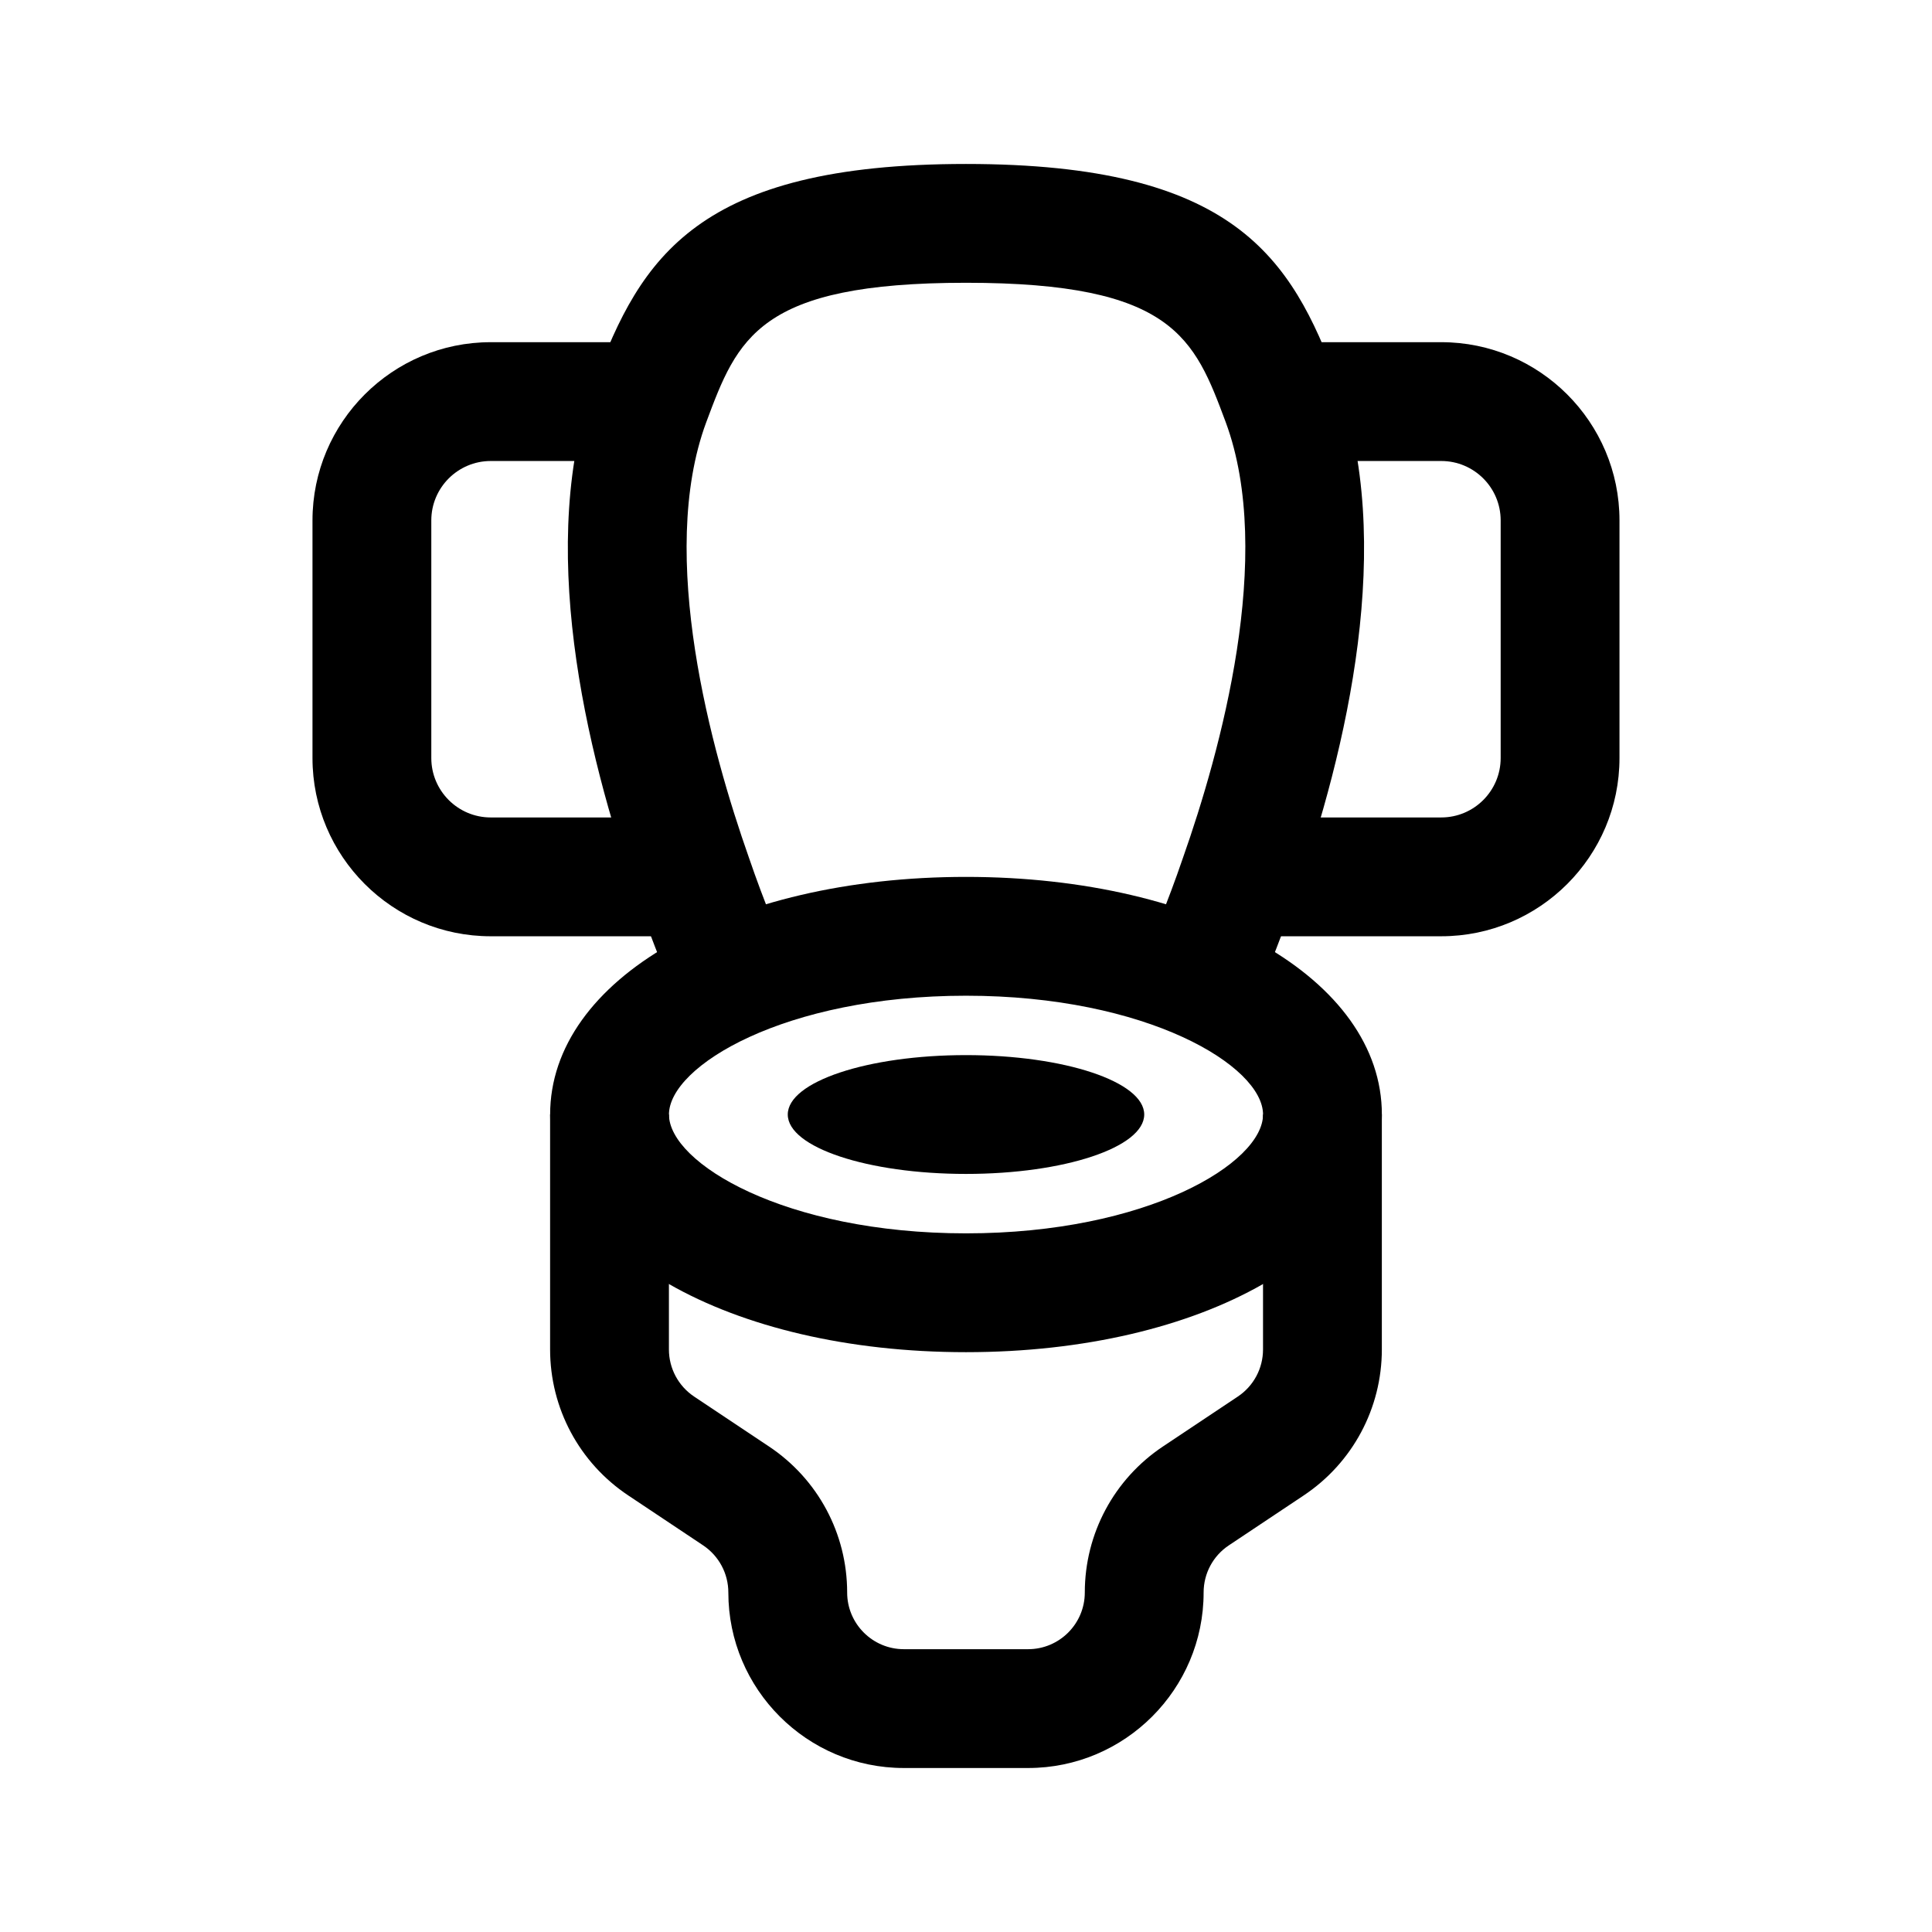 <?xml version="1.0" encoding="UTF-8"?>
<!-- Uploaded to: ICON Repo, www.svgrepo.com, Generator: ICON Repo Mixer Tools -->
<svg fill="#000000" width="800px" height="800px" version="1.1" viewBox="144 144 512 512" xmlns="http://www.w3.org/2000/svg">
 <g>
  <path d="m525.95 392.12h-53.535v-31.488h53.535c8.688 0 15.742-7.059 15.742-15.742v-62.977c0-8.688-7.059-15.742-15.742-15.742h-42.359v-31.488h42.359c26.047 0 47.23 21.188 47.23 47.23v62.977c0.004 26.047-21.184 47.23-47.23 47.23z"/>
  <path d="m327.57 392.12h-53.527c-26.047 0-47.23-21.188-47.23-47.23v-62.977c0-26.047 21.188-47.23 47.23-47.23h42.352v31.488h-42.352c-8.68 0-15.742 7.059-15.742 15.742v62.977c0 8.688 7.066 15.742 15.742 15.742h53.527z"/>
  <path d="m476.04 410.16-28.66-13.07c1.969-4.32 5.902-13.422 10.133-25.801 9.871-28.012 24.387-80.074 11.316-115.41-8.301-22.227-13.789-36.941-68.832-36.941-55.035 0-60.531 14.715-68.848 36.992-13.062 35.285 1.461 87.344 11.277 115.22 4.234 12.391 8.203 21.57 10.195 25.969l-28.676 13.008c-2.223-4.891-6.648-15.145-11.27-28.66-13.668-38.805-26.723-94.125-11.047-136.5 12.172-32.605 27.141-57.516 98.367-57.516 71.234 0 86.191 24.906 98.34 57.473 15.699 42.418 2.644 97.738-11.07 136.68-4.613 13.516-9.012 23.695-11.227 28.551z"/>
  <path d="m400 502.34c-62.832 0-110.21-27.074-110.21-62.977s47.379-62.977 110.21-62.977c62.824 0 110.21 27.074 110.21 62.977 0 35.898-47.387 62.977-110.21 62.977zm0-94.465c-48.055 0-78.719 18.648-78.719 31.488s30.664 31.488 78.719 31.488c48.047 0 78.719-18.648 78.719-31.488s-30.672-31.488-78.719-31.488z"/>
  <path d="m416.46 612.54h-32.934c-25.645 0-46.508-20.863-46.508-46.508 0-5.027-2.5-9.703-6.688-12.5l-19.832-13.223c-12.973-8.641-20.715-23.109-20.715-38.699v-62.254h31.488v62.254c0 5.027 2.5 9.703 6.688 12.5l19.832 13.223c12.973 8.641 20.715 23.105 20.715 38.699 0 8.285 6.742 15.02 15.02 15.02h32.934c8.289 0 15.023-6.734 15.023-15.02 0-15.59 7.75-30.059 20.711-38.699l19.832-13.223c4.195-2.801 6.688-7.457 6.688-12.5v-62.254h31.488v62.254c0 15.59-7.75 30.059-20.711 38.699l-19.832 13.223c-4.199 2.797-6.688 7.457-6.688 12.5 0 25.645-20.867 46.508-46.512 46.508z"/>
  <path d="m447.23 439.36c0 8.695-21.145 15.742-47.23 15.742s-47.234-7.047-47.234-15.742 21.148-15.746 47.234-15.746 47.23 7.051 47.23 15.746"/>
 </g>
</svg>
